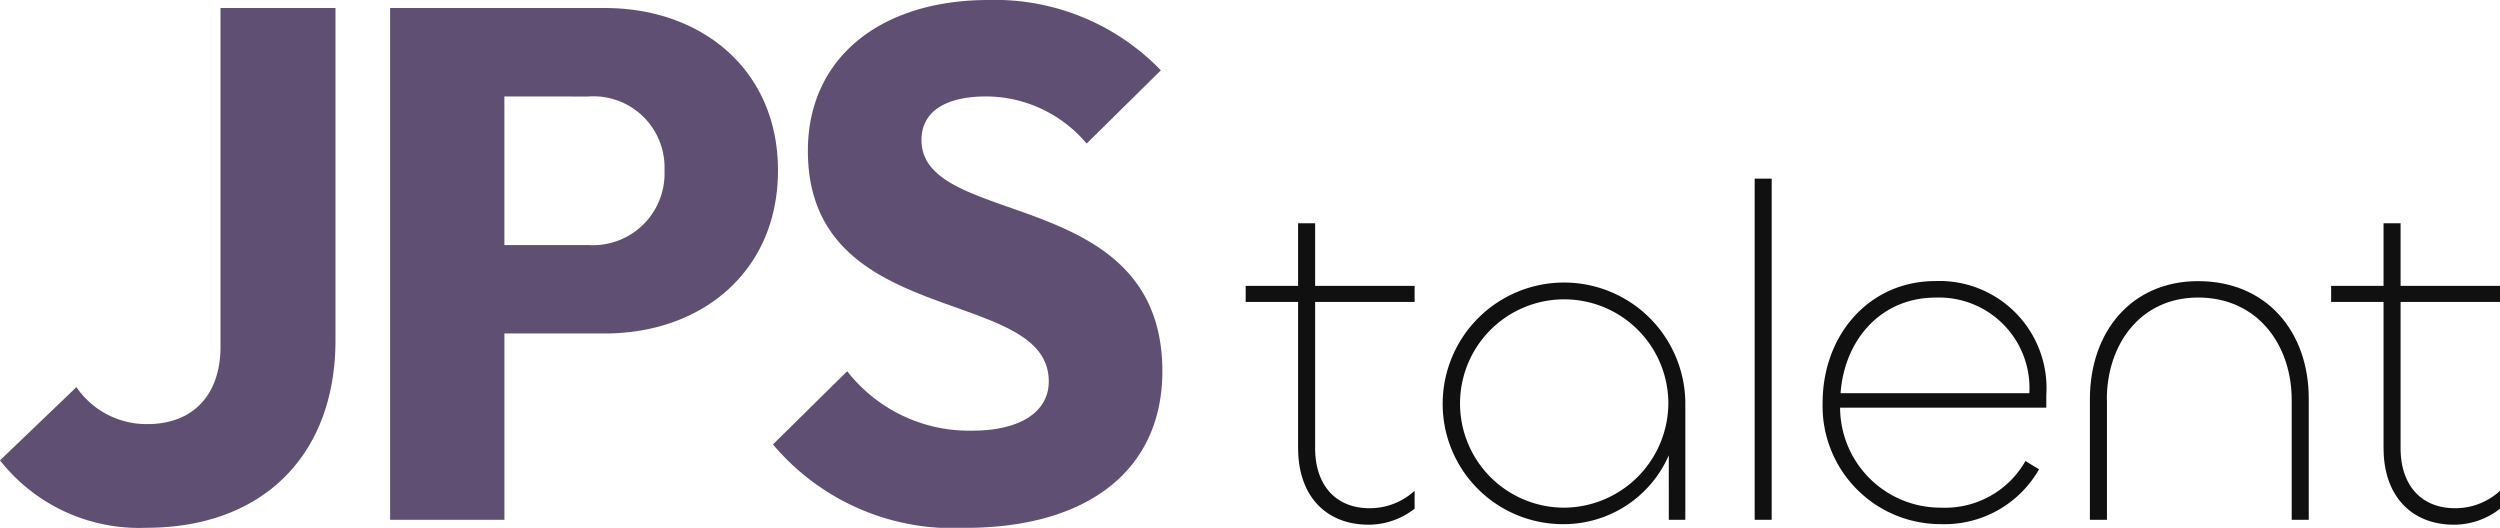 <svg xmlns="http://www.w3.org/2000/svg" width="132" height="27.867" viewBox="0 0 132 27.867"><path d="M0,24.748l4.035-3.866A4.482,4.482,0,0,0,7.8,22.834c2.267,0,3.843-1.415,3.843-4.1V.864h6.071V18.395c0,6.086-3.842,9.914-9.99,9.914A9.336,9.336,0,0,1,0,24.748" transform="translate(0 -0.442)" fill="#5f5073"></path><path d="M42.133.865H53.468c5.149,0,9.145,3.291,9.145,8.574,0,5.32-4,8.611-9.145,8.611h-5.3v9.837H42.133Zm6.033,4.669V13.38h4.419a3.783,3.783,0,0,0,4.035-3.942,3.754,3.754,0,0,0-4.035-3.9Z" transform="translate(-21.535 -0.442)" fill="#5f5073"></path><path d="M83.481,23.464,87.4,19.6a8.154,8.154,0,0,0,6.608,3.138c2.536,0,4.035-.995,4.035-2.6,0-5.092-12.719-2.681-12.719-12.173C85.325,2.986,89.245,0,94.855,0a12.168,12.168,0,0,1,9.107,3.713l-3.92,3.867a6.958,6.958,0,0,0-5.3-2.488c-2.152,0-3.42.8-3.42,2.3,0,4.708,12.719,2.374,12.719,12.211,0,5.168-3.881,8.268-10.413,8.268a12.426,12.426,0,0,1-10.144-4.4" transform="translate(-42.668)" fill="#5f5073"></path><g transform="translate(65.772 9.432)"><path d="M137.3,36.22V28.483h-2.767v-.846H137.3V24.332h.9v3.305h5.253v.846H138.2V36.2c0,2,1.128,3.176,2.87,3.176a3.489,3.489,0,0,0,2.383-.922V39.4a3.941,3.941,0,0,1-2.434.846c-2.28,0-3.716-1.563-3.716-4.023" transform="translate(-134.533 -21.974)" fill="#101010"></path><path d="M155.809,36.974a6.406,6.406,0,0,1,12.811,0v6.2h-.872V39.767a6.054,6.054,0,0,1-5.61,3.638,6.348,6.348,0,0,1-6.329-6.431m11.915,0a5.5,5.5,0,1,0-5.51,5.561,5.54,5.54,0,0,0,5.51-5.561" transform="translate(-145.407 -25.162)" fill="#101010"></path><rect width="0.898" height="18.013" transform="translate(26.875)" fill="#101010"></rect><path d="M196.841,37c0-3.561,2.434-6.431,5.969-6.431a5.657,5.657,0,0,1,5.842,6.021v.666H197.764a5.3,5.3,0,0,0,5.329,5.278,4.88,4.88,0,0,0,4.458-2.461l.718.436a5.746,5.746,0,0,1-5.176,2.895,6.231,6.231,0,0,1-6.252-6.4m10.915-.513a4.776,4.776,0,0,0-4.946-5.048c-2.895,0-4.816,2.23-5.021,5.048Z" transform="translate(-166.379 -25.162)" fill="#101010"></path><path d="M226.612,36.821v6.354h-.9V36.8c0-3.535,2.178-6.226,5.714-6.226,3.612,0,5.841,2.665,5.841,6.2v6.4h-.9V36.846c0-2.895-1.793-5.406-4.944-5.406-3.076,0-4.818,2.511-4.818,5.381" transform="translate(-181.137 -25.162)" fill="#101010"></path><path d="M254.529,36.22V28.483h-2.767v-.846h2.767V24.332h.9v3.305h5.253v.846h-5.253V36.2c0,2,1.128,3.176,2.87,3.176a3.489,3.489,0,0,0,2.383-.922V39.4a3.941,3.941,0,0,1-2.434.846c-2.28,0-3.716-1.563-3.716-4.023" transform="translate(-194.45 -21.974)" fill="#101010"></path></g></svg>